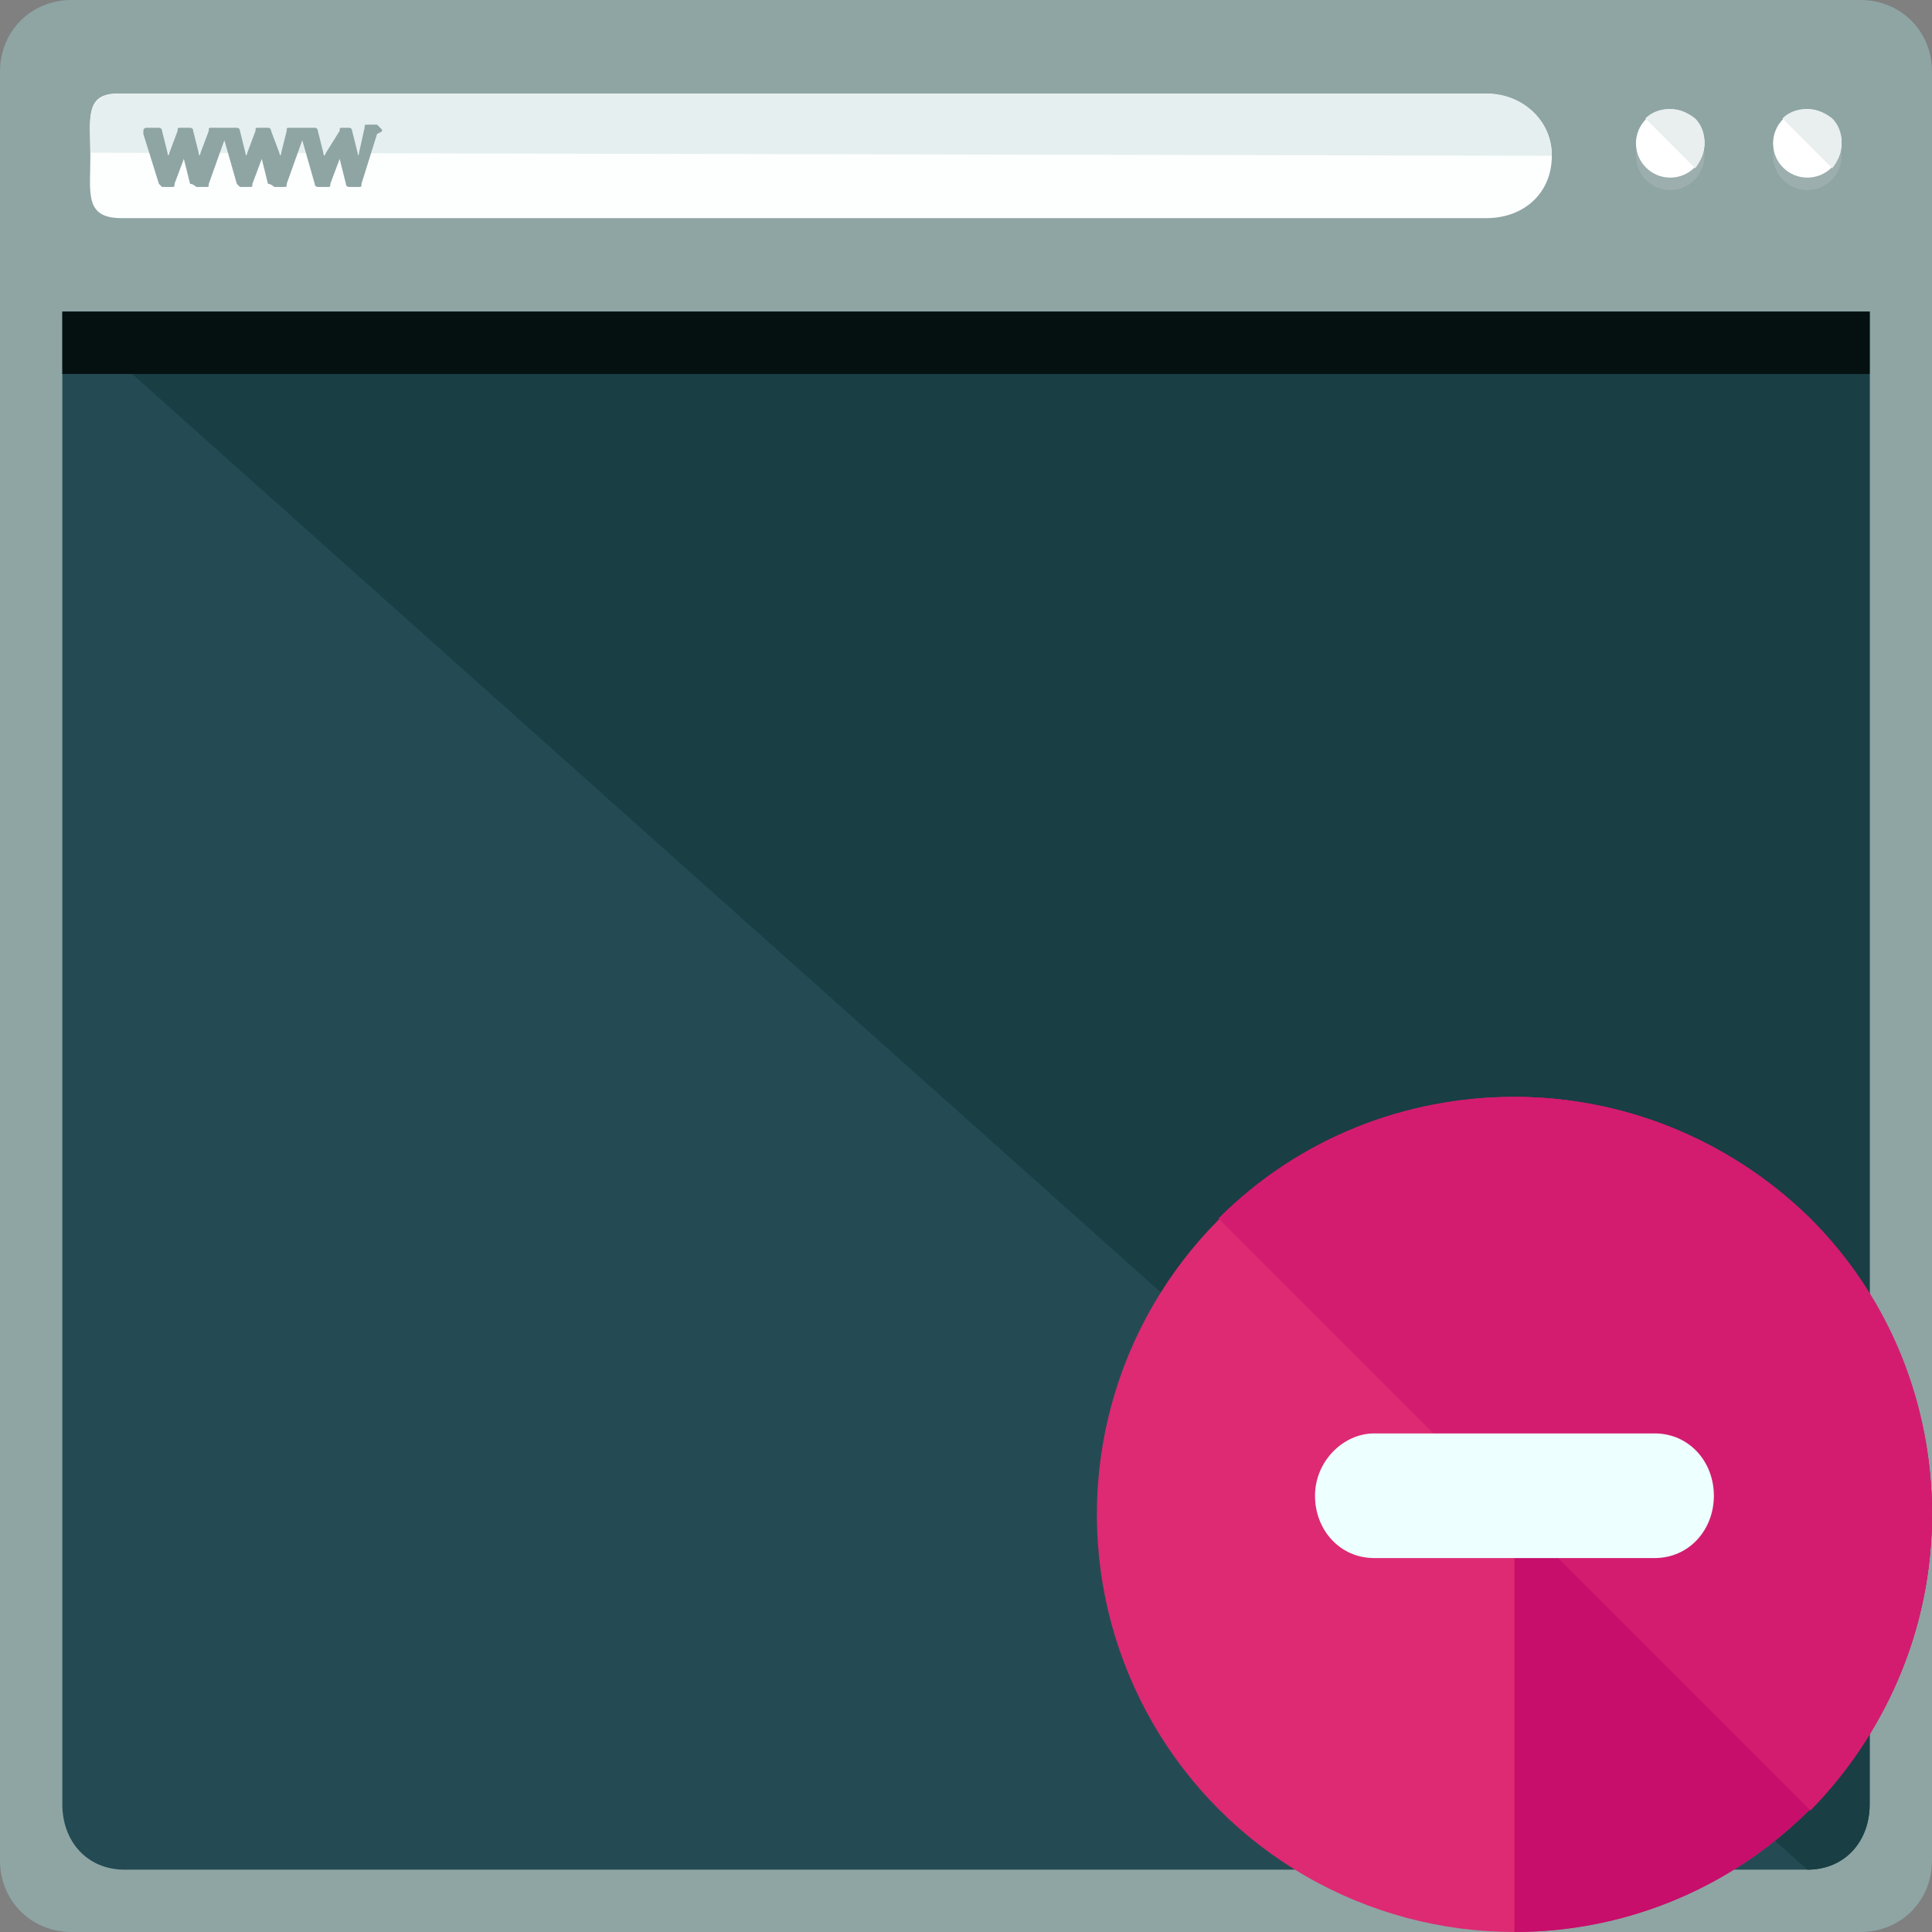 <?xml version="1.0" encoding="iso-8859-1"?>
<!-- Uploaded to: SVG Repo, www.svgrepo.com, Generator: SVG Repo Mixer Tools -->
<svg version="1.1" id="Layer_1" xmlns="http://www.w3.org/2000/svg" xmlns:xlink="http://www.w3.org/1999/xlink" 
	 viewBox="0 0 496 496" xml:space="preserve">
<rect x="0" y="0" width="496" height="496" fill="#808080" stroke="none"/>
<path style="fill:#8EA5A4;" d="M496,477.6c0,10.4-8,18.4-18.4,18.4H18.4C8,496,0,488,0,477.6V18.4C0,8,8,0,18.4,0h459.2
	C488,0,496,8,496,18.4V477.6z"/>
<path style="fill:#244B54;" d="M16,80v383.2c0,9.6,6.4,16.8,16,16.8h432c9.6,0,16-7.2,16-16.8V80H16z"/>
<path style="fill:#193E44;" d="M464,480c9.6,0,16-7.2,16-16.8V80H16"/>
<rect x="16" y="80" style="fill:#051011;" width="464" height="16"/>
<path style="fill:#FDFFFF;" d="M398.4,40c0,9.6-7.2,16-16.8,16H31.2c-9.6,0-8-6.4-8-16l0,0c0-9.6-1.6-16,7.2-16h350.4
	C390.4,24,398.4,30.4,398.4,40L398.4,40z"/>
<path style="fill:#E6EFEF;" d="M23.2,39.2L23.2,39.2c0-8.8-1.6-15.2,8-15.2h350.4c9.6,0,16.8,7.2,16.8,16l0,0"/>
<circle style="opacity:0.4;fill:#B1BCBC;enable-background:new    ;" cx="428.8" cy="40" r="8.8"/>
<circle style="fill:#FFFFFF;" cx="428.8" cy="36.8" r="8.8"/>
<path style="fill:#E8EFEE;" d="M422.4,30.4c3.2-3.2,8.8-3.2,12.8,0c3.2,3.2,3.2,8.8,0,12.8"/>
<circle style="opacity:0.4;fill:#B1BCBC;enable-background:new    ;" cx="464" cy="40" r="8.8"/>
<circle style="fill:#FFFFFF;" cx="464" cy="36.8" r="8.8"/>
<path style="fill:#E8EFEE;" d="M457.6,30.4c3.2-3.2,8.8-3.2,12.8,0c3.2,3.2,3.2,8.8,0,12.8"/>
<path style="fill:#8EA5A4;" d="M97.6,32.8L96.8,32h-2.4c-0.8,0-0.8,0-0.8,0.8L92,40l0,0l0,0l-1.6-6.4c0-0.8-0.8-0.8-0.8-0.8H88
	c-0.8,0-0.8,0-0.8,0.8l-4,6.4l0,0l0,0l-1.6-6.4c0-0.8-0.8-0.8-0.8-0.8h-2.4h-0.8c0,0,0,0-0.8,0h-2.4c-0.8,0-0.8,0-0.8,0.8L72,40l0,0
	l0,0l-2.4-6.4c0-0.8-0.8-0.8-0.8-0.8h-2.4c-0.8,0-0.8,0-0.8,0.8L63.2,40l0,0l0,0l-1.6-6.4c0-0.8-0.8-0.8-0.8-0.8h-2.4h-0.8
	c0,0,0,0-0.8,0h-2.4c-0.8,0-0.8,0-0.8,0.8L51.2,40l0,0l0,0l-1.6-6.4c0-0.8-0.8-0.8-0.8-0.8h-2.4c-0.8,0-0.8,0-0.8,0.8L43.2,40l0,0
	l0,0l-1.6-6.4c0-0.8-0.8-0.8-0.8-0.8h-3.2c0,0-0.8,0-0.8,0.8v0.8l4,12.8c0,0,0.8,0.8,0.8,0.8H44c0.8,0,0.8,0,0.8-0.8l2.4-6.4
	c0,0,0,0,0-0.8c0,0,0,0,0,0.8l1.6,6.4c0.8,0,1.6,0.8,1.6,0.8h2.4c0.8,0,0.8,0,0.8-0.8l4-11.2l3.2,11.2l0.8,0.8H64
	c0.8,0,0.8,0,0.8-0.8l2.4-6.4c0,0,0,0,0-0.8c0,0,0,0,0,0.8l1.6,6.4c0.8,0,1.6,0.8,1.6,0.8h2.4c0.8,0,0.8,0,0.8-0.8l4-11.2l3.2,11.2
	c0,0.8,0.8,0.8,0.8,0.8H84c0.8,0,0.8,0,0.8-0.8l2.4-6.4c0,0,0,0,0-0.8c0,0,0,0,0,0.8l1.6,6.4c0,0.8,0.8,0.8,0.8,0.8H92
	c0.8,0,0.8,0,0.8-0.8l4-12.8C98.4,33.6,98.4,33.6,97.6,32.8z"/>
<circle style="fill:#DD2A73;" cx="388.8" cy="388.8" r="107.2"/>
<path style="fill:#C60E6A;" d="M388.8,281.6c59.2,0,107.2,48,107.2,107.2S448,496,388.8,496"/>
<path style="fill:#D31C70;" d="M312.8,312.8c41.6-41.6,109.6-41.6,152,0c41.6,41.6,41.6,109.6,0,152"/>
<path style="fill:#EEFFFF;" d="M424.8,400h-72c-8.8,0-15.2-7.2-15.2-16s7.2-16,15.2-16h72c8.8,0,15.2,7.2,15.2,16
	S433.6,400,424.8,400z"/>
</svg>